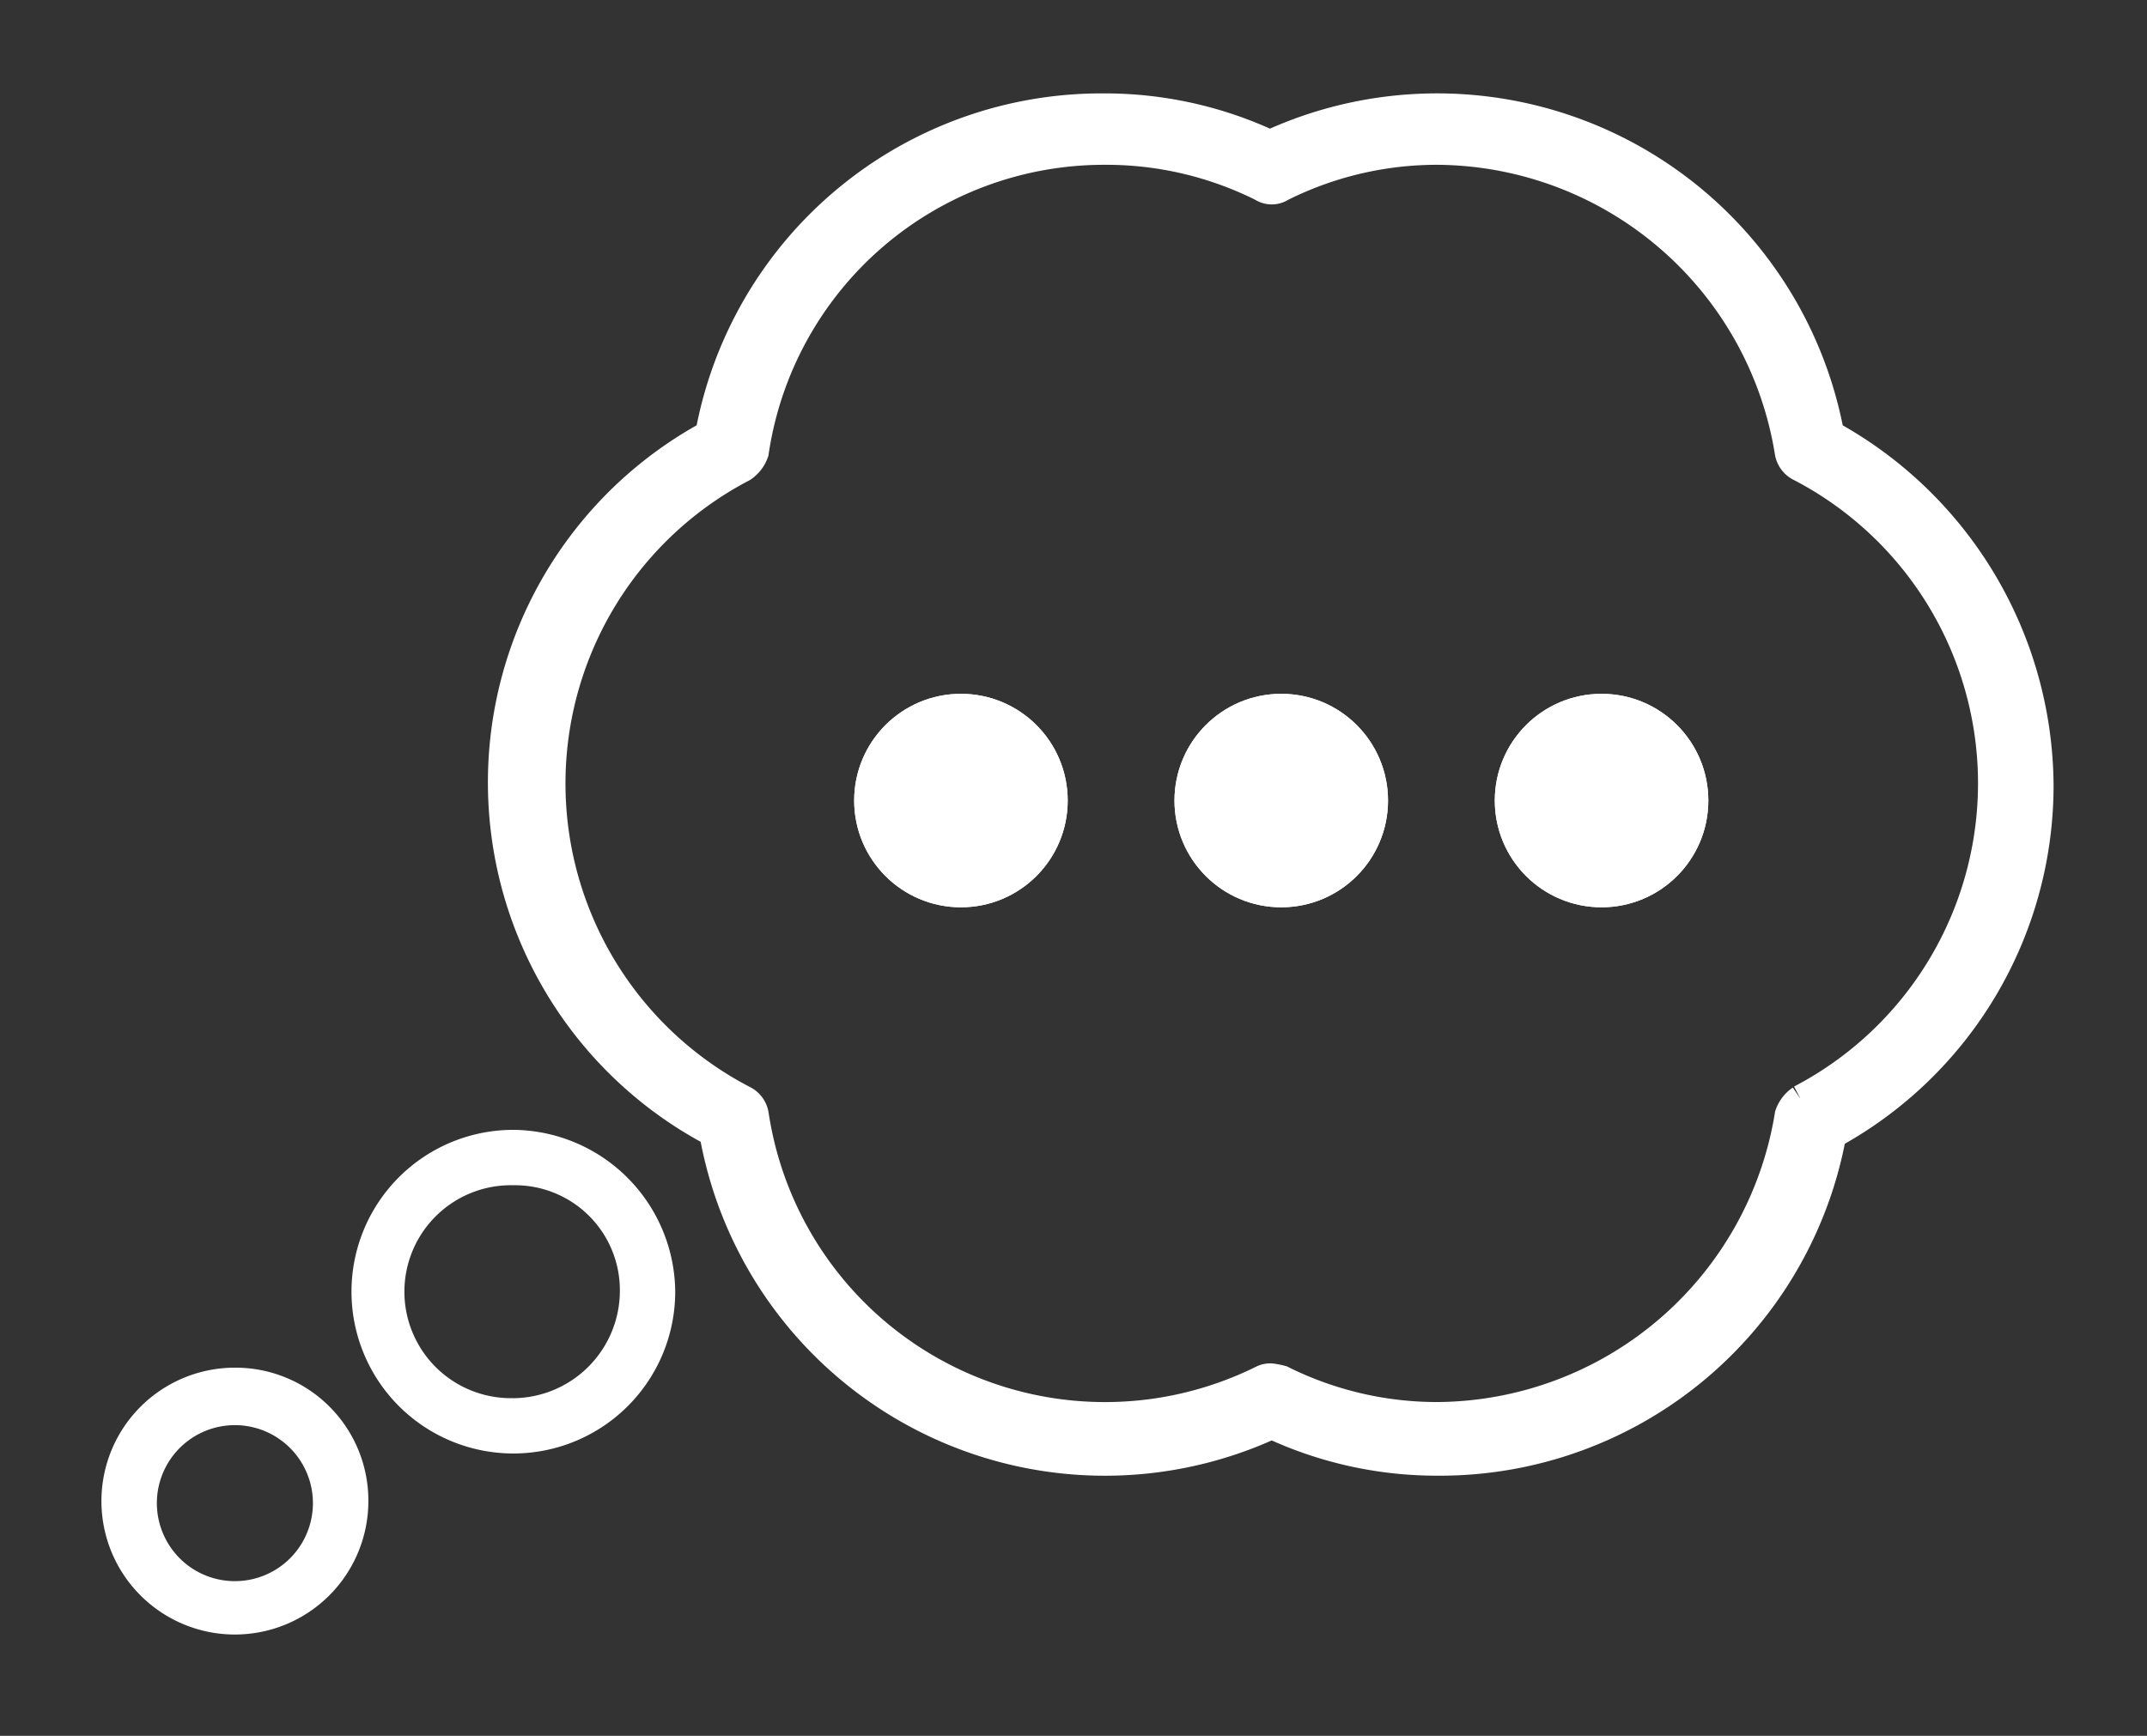 <svg xmlns="http://www.w3.org/2000/svg" xmlns:xlink="http://www.w3.org/1999/xlink" width="40.217" height="32.524" viewBox="0 0 40.217 32.524">
  <rect x="0" y="0" width="40.217" height="32.524" fill="#333333" stroke="none"/>
  <defs>
    <clipPath id="clip-path">
      <rect id="Rectangle_558" data-name="Rectangle 558" width="40.217" height="32.524" transform="translate(-2 -2)" fill="#fff" stroke="#fff" stroke-width="2"/>
    </clipPath>
  </defs>
  <g id="Group_1077" data-name="Group 1077" transform="translate(2 2)">
    <g id="Group_1076" data-name="Group 1076" transform="translate(0 0)" clip-path="url(#clip-path)">
      <path id="Path_2470" data-name="Path 2470" d="M2.4,62.3a2.4,2.4,0,1,0,2.4,2.4,2.389,2.389,0,0,0-2.4-2.4m0,4a1.561,1.561,0,0,1,0-3.123,1.561,1.561,0,0,1,0,3.123" transform="translate(0 -38.574)" fill="#fff" stroke="#fff" stroke-width="0.2"/>
      <path id="Path_2471" data-name="Path 2471" d="M15.232,50.6a2.932,2.932,0,1,0,2.932,2.932A2.958,2.958,0,0,0,15.232,50.6m0,5.027a2.095,2.095,0,1,1,0-4.189,2.065,2.065,0,0,1,2.095,2.095,2.113,2.113,0,0,1-2.095,2.095" transform="translate(-7.616 -31.33)" fill="#fff" stroke="#fff" stroke-width="0.2"/>
      <path id="Path_2473" data-name="Path 2473" d="M44.306,6.131A7.5,7.5,0,0,0,33.8.685,7.324,7.324,0,0,0,30.673,0a7.483,7.483,0,0,0-7.388,6.131,7.431,7.431,0,0,0,.076,13.1,7.461,7.461,0,0,0,10.473,5.484,7.324,7.324,0,0,0,3.123.685,7.483,7.483,0,0,0,7.388-6.131,7.47,7.47,0,0,0,3.884-6.55,7.565,7.565,0,0,0-3.923-6.588m-.571,12.453a.592.592,0,0,0-.228.3,6.7,6.7,0,0,1-6.55,5.636,6.506,6.506,0,0,1-2.932-.685,1.649,1.649,0,0,0-.19-.038.343.343,0,0,0-.19.038,6.622,6.622,0,0,1-9.483-4.951.4.4,0,0,0-.228-.3,6.657,6.657,0,0,1,0-11.806.592.592,0,0,0,.228-.3A6.6,6.6,0,0,1,30.711.838a6.506,6.506,0,0,1,2.932.685.346.346,0,0,0,.381,0A6.506,6.506,0,0,1,36.956.838a6.7,6.7,0,0,1,6.55,5.636.4.4,0,0,0,.228.3,6.657,6.657,0,0,1,0,11.806" transform="translate(-12.012 0)" fill="#fff" stroke="#fff" stroke-width="0.5"/>
      <g id="Ellipse_325" data-name="Ellipse 325" transform="translate(14 11)" fill="#fff" stroke="#fff" stroke-width="1">
        <circle cx="2" cy="2" r="2" stroke="none"/>
        <circle cx="2" cy="2" r="1.5" fill="none"/>
      </g>
      <g id="Ellipse_326" data-name="Ellipse 326" transform="translate(20 11)" fill="#fff" stroke="#fff" stroke-width="1">
        <circle cx="2" cy="2" r="2" stroke="none"/>
        <circle cx="2" cy="2" r="1.5" fill="none"/>
      </g>
      <g id="Ellipse_327" data-name="Ellipse 327" transform="translate(26 11)" fill="#fff" stroke="#fff" stroke-width="1">
        <circle cx="2" cy="2" r="2" stroke="none"/>
        <circle cx="2" cy="2" r="1.5" fill="none"/>
      </g>
    </g>
  </g>
</svg>
